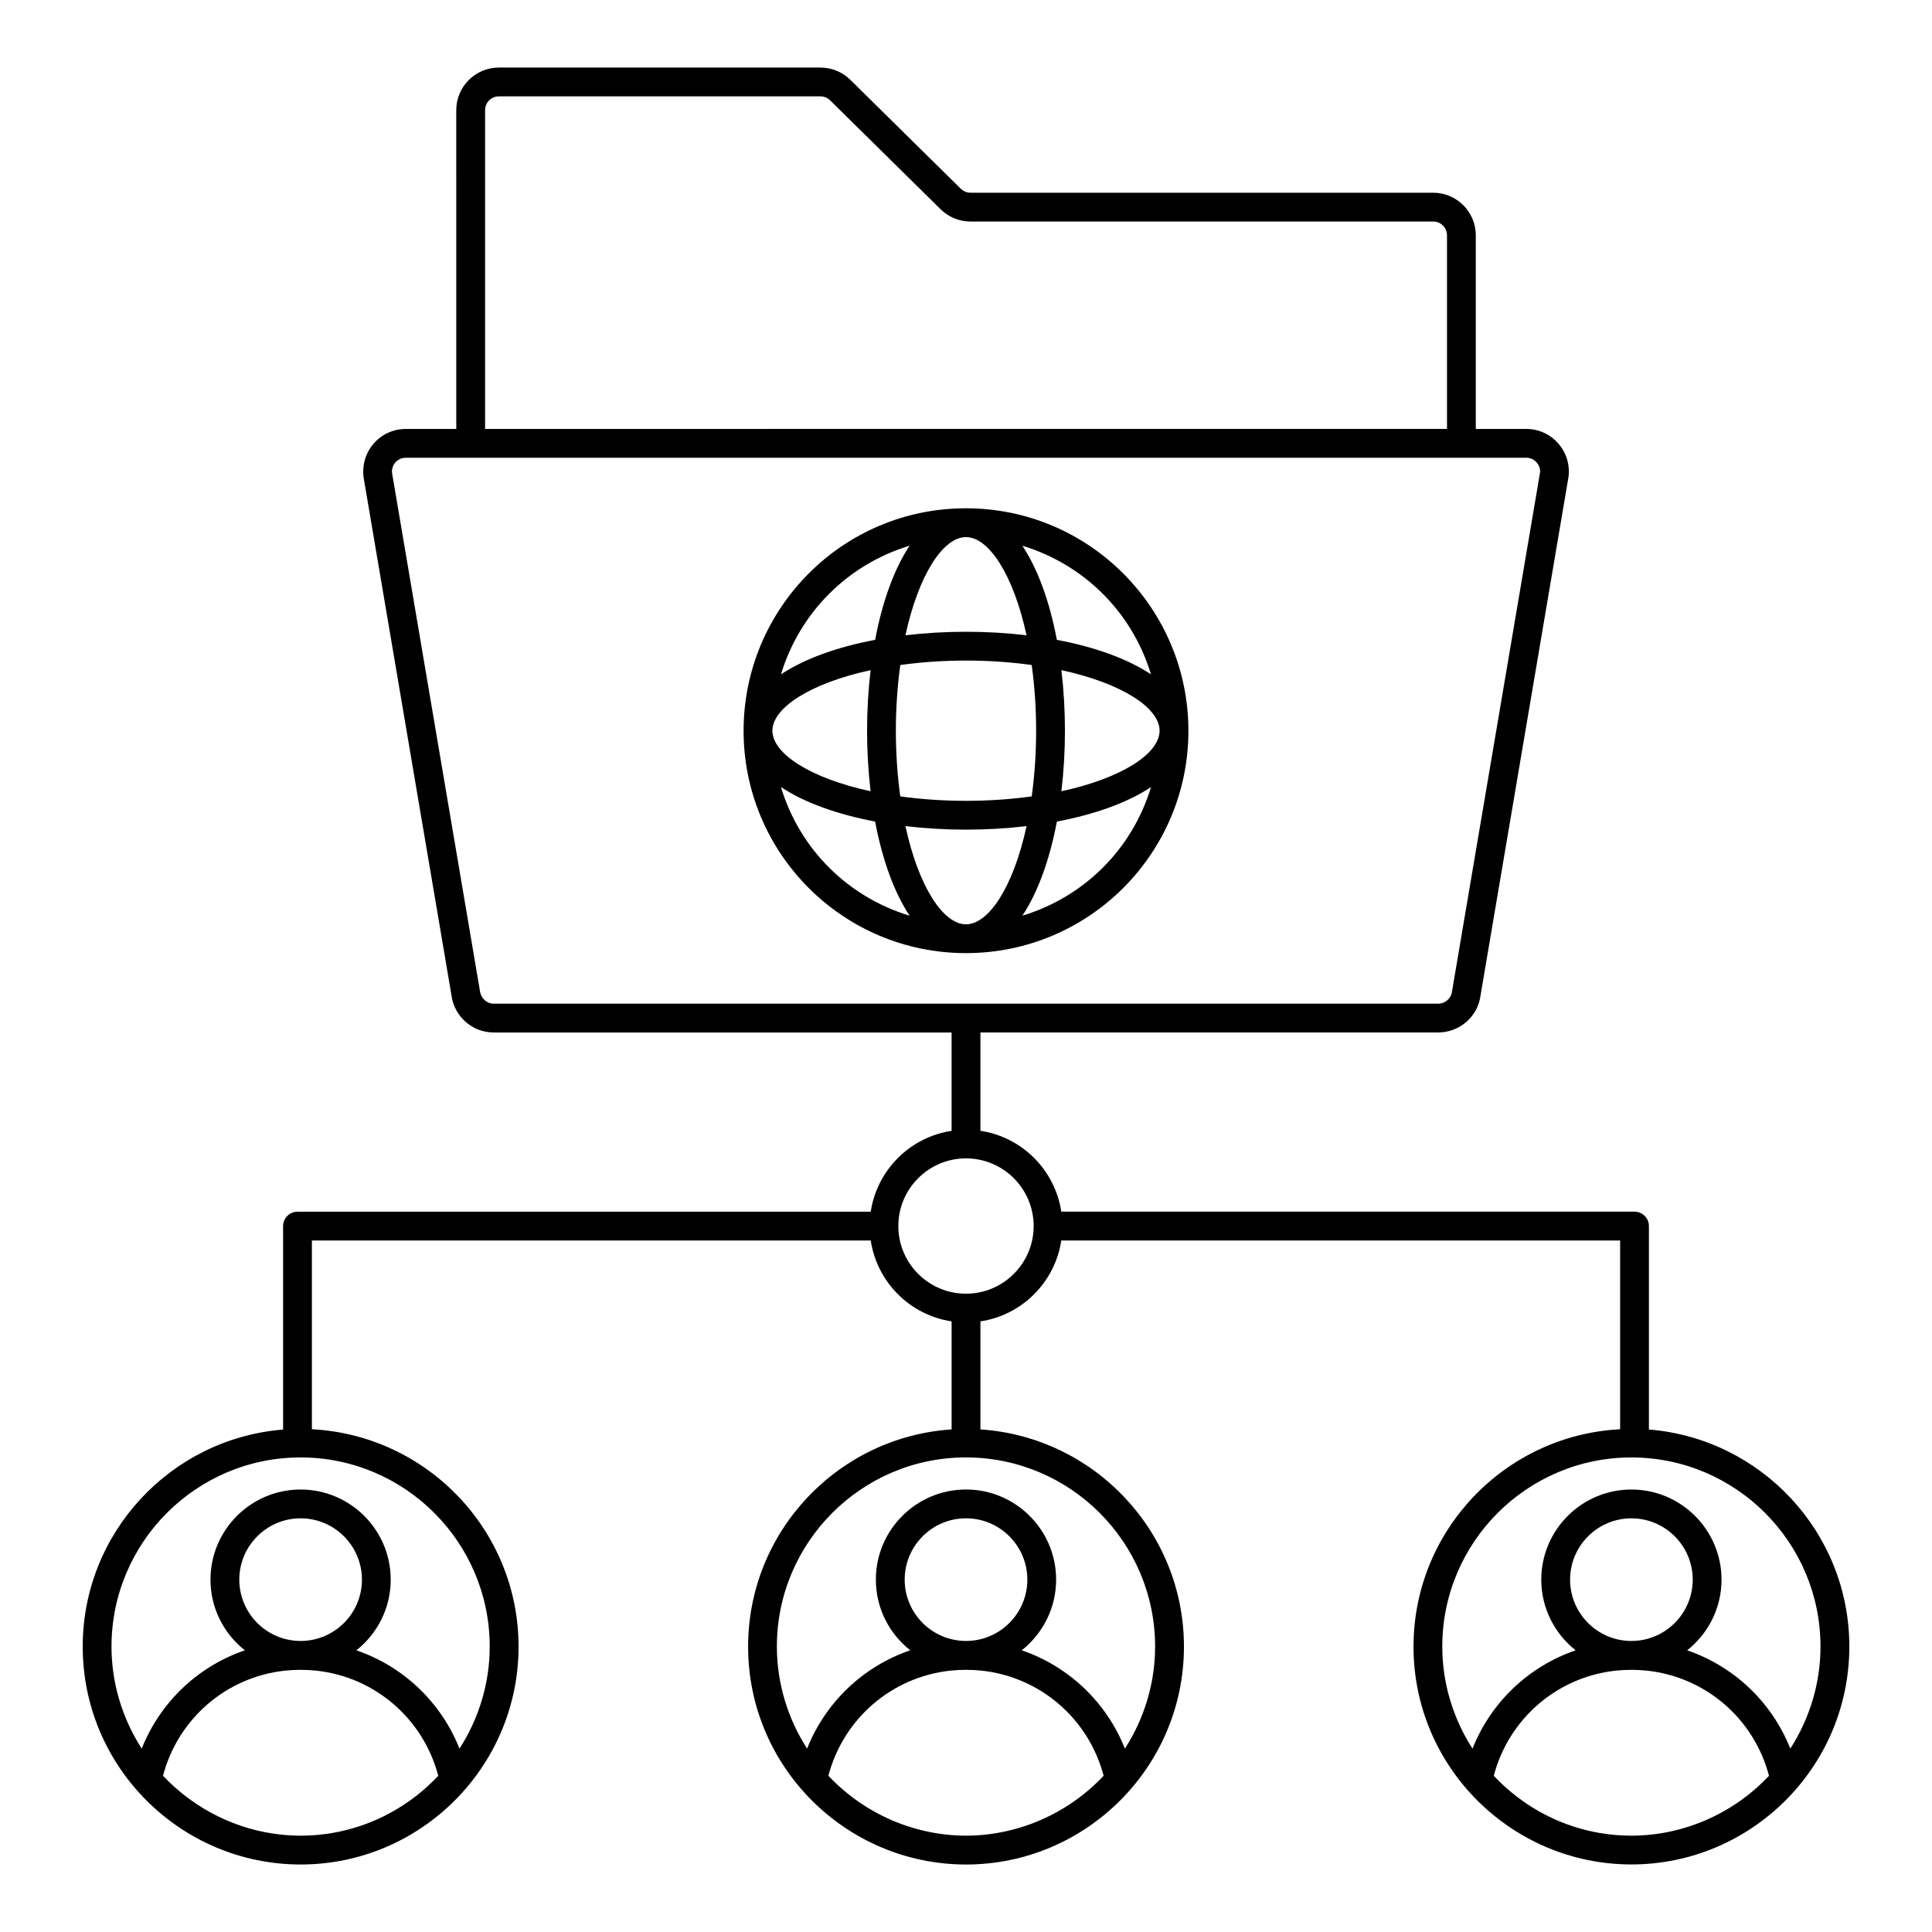 <?xml version="1.0" encoding="UTF-8"?>
<!-- Uploaded to: SVG Repo, www.svgrepo.com, Generator: SVG Repo Mixer Tools -->
<svg fill="#000000" width="800px" height="800px" version="1.1" viewBox="144 144 512 512" xmlns="http://www.w3.org/2000/svg">
 <g>
  <path d="m518.59 580.35c0 31.992 26.066 57.746 57.75 57.746 31.652 0 57.75-25.723 57.75-57.746 0-30.277-23.438-55.141-53.113-57.516v-53.914c0-2.109-1.707-3.816-3.816-3.816h-151.91c-1.664-11.039-10.391-19.766-21.43-21.434v-26.062h121.34c5.672 0 10.492-4.258 11.184-9.738l23.324-137.48c0.859-6.738-4.379-12.719-11.207-12.719h-13.363v-51.312c0-6.223-5.066-11.289-11.293-11.289h-122.62c-0.969 0-1.879-0.375-2.57-1.055l-29.27-28.863c-2.125-2.094-4.938-3.25-7.93-3.25h-85.211c-6.227 0-11.293 5.066-11.293 11.289l0.004 84.484h-13.371c-6.723 0-12.09 5.82-11.184 12.871l23.277 137.18c0.715 5.641 5.531 9.895 11.203 9.895h121.34v26.062c-11.039 1.664-19.766 10.395-21.43 21.434l-151.91-0.004c-2.109 0-3.816 1.707-3.816 3.816v53.918c-29.672 2.379-53.102 27.242-53.102 57.516 0 31.996 26.066 57.746 57.75 57.746 31.848 0 57.75-25.922 57.75-57.746 0-30.832-24.312-56.031-54.766-57.598v-50.016h148.1c1.664 11.039 10.391 19.766 21.43 21.43v28.629c-30.059 1.98-53.93 27.004-53.93 57.559 0 31.996 26.066 57.746 57.75 57.746 31.715 0 57.75-25.789 57.75-57.746 0-30.555-23.871-55.578-53.938-57.559v-28.629c11.039-1.664 19.766-10.391 21.43-21.43h148.1v50.016c-30.449 1.57-54.754 26.766-54.754 57.594zm-246.04-407.16c0-2.016 1.641-3.656 3.66-3.656h85.211c0.969 0 1.879 0.371 2.566 1.051l29.273 28.863c2.129 2.098 4.945 3.254 7.93 3.254h122.62c2.016 0 3.66 1.641 3.66 3.656v51.309l-254.92 0.004zm-1.363 233.41-23.277-137.18c-0.281-2.191 1.406-4.113 3.633-4.113h296.92c2.309 0 3.891 2.062 3.656 3.961l-23.324 137.49c-0.234 1.836-1.793 3.223-3.633 3.223h-250.32c-1.84 0-3.398-1.387-3.656-3.379zm-52.789 223.58c-11.336-1.191-22.637-6.504-31.199-15.586 3.953-15.043 16.68-26.129 32.238-27.848 2.762-0.297 5.711-0.297 8.457 0 15.566 1.719 28.293 12.809 32.246 27.852-9.648 10.266-22.812 15.871-36.469 15.871-1.773-0.004-3.535-0.102-5.273-0.289zm5.281-51.309h-0.023c-8.957-0.008-16.238-7.293-16.238-16.25 0-8.961 7.289-16.25 16.25-16.25 8.961 0 16.25 7.289 16.25 16.25 0 8.957-7.285 16.242-16.238 16.25zm50.102 1.48c0 9.648-2.832 19.016-8.008 27.055-4.891-12.309-14.887-21.797-27.336-26.055 5.539-4.379 9.109-11.141 9.109-18.73 0-13.168-10.715-23.883-23.883-23.883-13.172 0-23.883 10.715-23.883 23.883 0 7.59 3.57 14.352 9.109 18.727-12.445 4.258-22.441 13.746-27.332 26.055-5.172-8.035-8.008-17.406-8.008-27.051 0-27.633 22.48-50.117 50.113-50.117 27.637 0 50.117 22.484 50.117 50.117zm89.75 34.242c3.953-15.043 16.68-26.129 32.238-27.848 2.762-0.297 5.715-0.297 8.457 0 15.566 1.719 28.293 12.809 32.246 27.852-9.656 10.273-23.066 15.871-36.469 15.871-13.039-0.004-26.512-5.309-36.473-15.875zm36.484-35.723h-0.023c-8.957-0.008-16.242-7.293-16.242-16.25 0-8.961 7.289-16.25 16.254-16.25 8.961 0 16.25 7.289 16.25 16.25 0 8.957-7.285 16.242-16.238 16.25zm50.102 1.48c0 9.648-2.832 19.016-8.008 27.051-4.891-12.309-14.887-21.793-27.336-26.055 5.539-4.379 9.109-11.141 9.109-18.73 0-13.168-10.715-23.883-23.883-23.883-13.172 0-23.887 10.715-23.887 23.883 0 7.59 3.57 14.352 9.109 18.727-12.445 4.258-22.445 13.746-27.332 26.055-5.172-8.035-8.008-17.406-8.008-27.051 0-27.633 22.48-50.117 50.113-50.117 27.641 0.004 50.121 22.488 50.121 50.121zm-50.121-93.504c-9.883 0-17.93-8.043-17.93-17.93s8.043-17.934 17.93-17.934c9.887 0 17.934 8.043 17.934 17.934 0 9.887-8.047 17.93-17.934 17.93zm139.87 127.75c3.953-15.043 16.68-26.129 32.238-27.848 2.758-0.297 5.711-0.297 8.453 0 15.566 1.719 28.293 12.809 32.246 27.852-9.781 10.406-23.215 15.871-36.469 15.871-13.281-0.004-26.496-5.301-36.469-15.875zm36.484-35.723h-0.023c-8.953-0.008-16.238-7.293-16.238-16.25 0-8.961 7.289-16.25 16.25-16.25 8.961 0 16.25 7.289 16.25 16.25 0 8.957-7.285 16.242-16.238 16.25zm50.102 1.48c0 9.648-2.832 19.016-8.004 27.055-4.891-12.309-14.887-21.797-27.336-26.055 5.539-4.379 9.109-11.141 9.109-18.73 0-13.168-10.715-23.883-23.883-23.883-13.172 0-23.883 10.715-23.883 23.883 0 7.59 3.57 14.352 9.109 18.727-12.445 4.258-22.445 13.746-27.336 26.055-5.172-8.035-8.008-17.406-8.008-27.051 0-27.633 22.484-50.117 50.117-50.117 27.633 0 50.113 22.484 50.113 50.117z"/>
  <path d="m458.94 337.64c-0.012-32.367-26.246-58.926-58.934-58.938h-0.012-0.004-0.008c-32.715 0-58.91 26.594-58.922 58.941v0.008 0.004 0.008c0 32.504 26.344 58.922 58.922 58.922h0.008 0.004 0.012c32.543-0.012 58.934-26.391 58.934-58.922v-0.008-0.004-0.012zm-58.941 51.309h-0.008c-6.043-0.004-12.562-9.969-16.043-26.02 10.641 1.246 21.453 1.25 32.102 0.004-3.481 16.047-10.004 26.008-16.051 26.016zm-17.414-33.895c-1.551-11.238-1.578-23.355 0.004-34.82 11.348-1.57 23.469-1.57 34.82-0.004 1.566 11.32 1.574 23.449 0.004 34.824-11.316 1.566-23.449 1.57-34.828 0zm-33.887-17.41c0.004-6.043 9.965-12.562 26.02-16.047-1.242 10.602-1.254 21.402 0 32.094-16.055-3.481-26.016-10-26.02-16.039v-0.008zm51.293-51.309h0.008c6.047 0.004 12.562 9.969 16.047 26.02-10.777-1.258-21.574-1.23-32.098 0.004 3.484-16.055 10-26.02 16.043-26.023zm25.293 35.258c16.051 3.484 26.016 10.004 26.02 16.051v0.008c-0.004 6.043-9.965 12.562-26.02 16.043 1.25-10.645 1.25-21.453 0-32.102zm23.742 1.113c-6.082-4.043-14.676-7.207-24.949-9.145-1.938-10.266-5.102-18.863-9.141-24.941 15.871 4.836 28.898 17.074 34.09 34.086zm-63.965-34.098c-4.043 6.082-7.203 14.684-9.141 24.957-10.273 1.938-18.879 5.106-24.957 9.148 5.066-16.648 17.883-29.172 34.098-34.105zm-34.109 63.961c6.082 4.047 14.688 7.211 24.965 9.152 1.938 10.273 5.102 18.875 9.145 24.953-16.055-4.879-29-17.262-34.109-34.105zm63.992 34.094c4.039-6.078 7.203-14.676 9.141-24.938 10.273-1.938 18.875-5.102 24.957-9.148-5.16 16.941-18.129 29.223-34.098 34.086z"/>
 </g>
</svg>